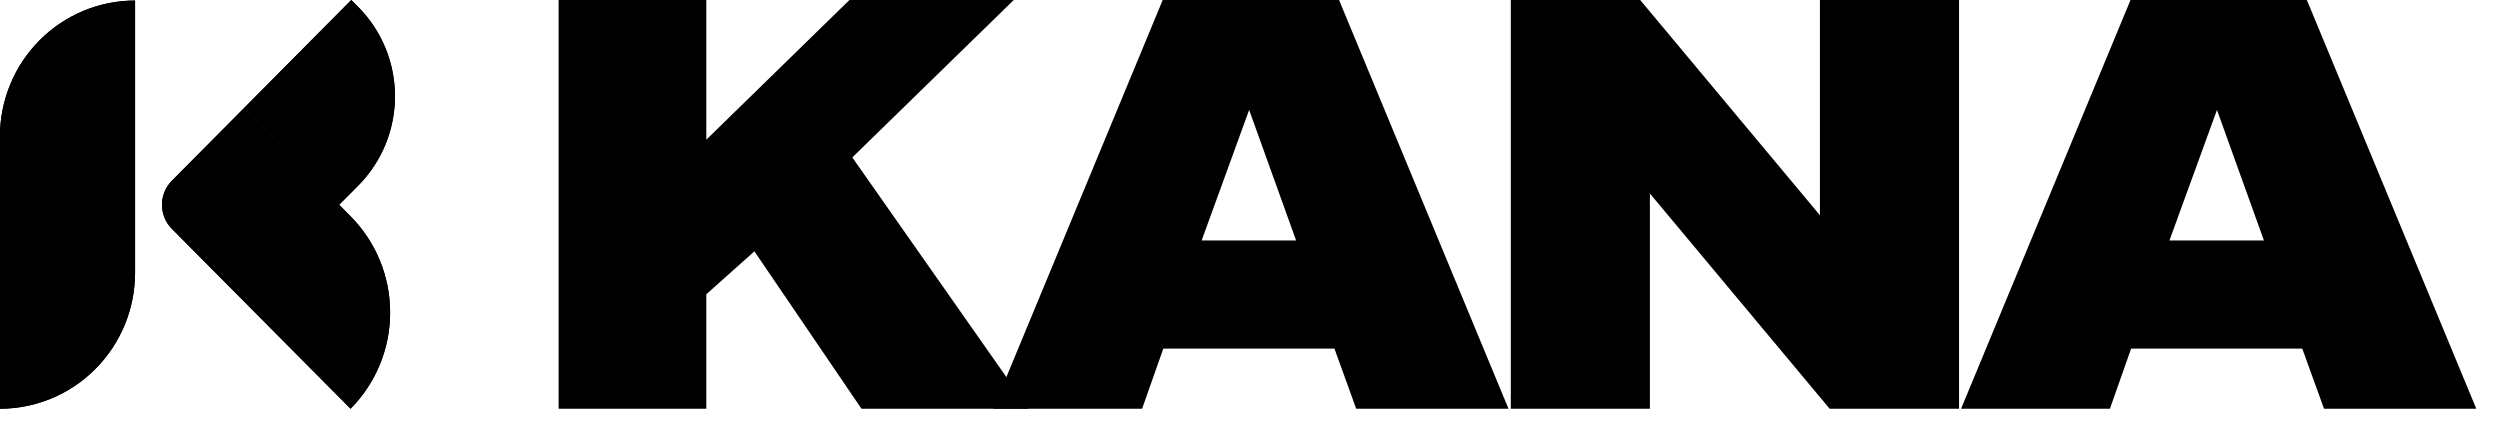 <?xml version="1.0" encoding="utf-8"?>
<svg xmlns="http://www.w3.org/2000/svg" fill="none" height="100%" overflow="visible" preserveAspectRatio="none" style="display: block;" viewBox="0 0 100 17" width="100%">
<g id="Frame 1">
<g clip-path="url(#clip0_0_1414)" id="Kana">
<g id="Layer 2">
<g id="Layer 1">
<g id="Vector">
<path d="M-0.003 16.349V5.464C-0.003 4.02 0.566 2.636 1.58 1.615C2.594 0.594 3.969 0.021 5.403 0.021V10.906C5.403 12.35 4.833 13.734 3.819 14.755C2.805 15.776 1.43 16.349 -0.003 16.349Z" fill="#28245C" style="fill:#28245C;fill:color(display-p3 0.157 0.141 0.361);fill-opacity:1;"/>
<path d="M-0.003 16.349V5.464C-0.003 4.02 0.566 2.636 1.58 1.615C2.594 0.594 3.969 0.021 5.403 0.021V10.906C5.403 12.35 4.833 13.734 3.819 14.755C2.805 15.776 1.43 16.349 -0.003 16.349Z" fill="url(#paint0_linear_0_1414)" style=""/>
</g>
<g id="Vector_2">
<path d="M14.022 16.349L6.875 9.153C6.622 8.898 6.479 8.552 6.479 8.191C6.479 7.831 6.622 7.485 6.875 7.229L9.742 4.342L14.022 8.651C14.524 9.157 14.922 9.757 15.194 10.417C15.466 11.078 15.605 11.785 15.605 12.5C15.605 13.215 15.466 13.923 15.194 14.583C14.922 15.243 14.524 15.843 14.022 16.349Z" fill="#28245C" style="fill:#28245C;fill:color(display-p3 0.157 0.141 0.361);fill-opacity:1;"/>
<path d="M14.022 16.349L6.875 9.153C6.622 8.898 6.479 8.552 6.479 8.191C6.479 7.831 6.622 7.485 6.875 7.229L9.742 4.342L14.022 8.651C14.524 9.157 14.922 9.757 15.194 10.417C15.466 11.078 15.605 11.785 15.605 12.5C15.605 13.215 15.466 13.923 15.194 14.583C14.922 15.243 14.524 15.843 14.022 16.349Z" fill="url(#paint1_linear_0_1414)" style=""/>
</g>
<g id="Vector_3">
<path d="M14.332 7.419L13.563 8.192L9.741 4.343L14.052 -0.001L14.322 0.272C14.79 0.74 15.161 1.297 15.414 1.91C15.667 2.522 15.798 3.18 15.799 3.843C15.8 4.507 15.671 5.165 15.419 5.778C15.167 6.392 14.798 6.95 14.332 7.419Z" fill="#28245C" style="fill:#28245C;fill:color(display-p3 0.157 0.141 0.361);fill-opacity:1;"/>
<path d="M14.332 7.419L13.563 8.192L9.741 4.343L14.052 -0.001L14.322 0.272C14.79 0.74 15.161 1.297 15.414 1.91C15.667 2.522 15.798 3.18 15.799 3.843C15.8 4.507 15.671 5.165 15.419 5.778C15.167 6.392 14.798 6.95 14.332 7.419Z" fill="url(#paint2_linear_0_1414)" style=""/>
</g>
</g>
</g>
</g>
<g id="kana">
<path d="M34.459 16.35L30.176 10.053L28.253 11.77V16.35H22.345V0H28.253V5.587L33.978 0H40.55L34.092 6.297L41.145 16.35H34.459Z" fill="#2C303B" style="fill:#2C303B;fill:color(display-p3 0.172 0.188 0.231);fill-opacity:1;"/>
<path d="M54.248 16.35L53.378 13.945H46.532L45.684 16.35H39.73L46.509 0H53.562L60.34 16.35H54.248ZM49.966 4.397L48.066 9.618H51.844L49.966 4.397Z" fill="#2C303B" style="fill:#2C303B;fill:color(display-p3 0.172 0.188 0.231);fill-opacity:1;"/>
<path d="M73.186 16.35L65.996 7.74V16.35H60.432V0H65.607L72.797 8.61V0H78.362V16.35H73.186Z" fill="#2C303B" style="fill:#2C303B;fill:color(display-p3 0.172 0.188 0.231);fill-opacity:1;"/>
<path d="M92.961 16.35L92.091 13.945H85.244L84.397 16.35H78.443L85.221 0H92.274L99.052 16.35H92.961ZM88.679 4.397L86.778 9.618H90.557L88.679 4.397Z" fill="#2C303B" style="fill:#2C303B;fill:color(display-p3 0.172 0.188 0.231);fill-opacity:1;"/>
</g>
</g>
<defs>
<linearGradient gradientUnits="userSpaceOnUse" id="paint0_linear_0_1414" x1="2.7" x2="2.7" y1="3.559" y2="14.172">
<stop stop-color="#28245C" style="stop-color:#28245C;stop-color:color(display-p3 0.157 0.141 0.361);stop-opacity:1;"/>
<stop offset="1" stop-color="#A9A7BE" style="stop-color:#A9A7BE;stop-color:color(display-p3 0.663 0.655 0.745);stop-opacity:1;"/>
</linearGradient>
<linearGradient gradientUnits="userSpaceOnUse" id="paint1_linear_0_1414" x1="7.42" x2="15.108" y1="6.734" y2="14.37">
<stop stop-color="#A9A7BE" style="stop-color:#A9A7BE;stop-color:color(display-p3 0.663 0.655 0.745);stop-opacity:1;"/>
<stop offset="1" stop-color="#28245C" style="stop-color:#28245C;stop-color:color(display-p3 0.157 0.141 0.361);stop-opacity:1;"/>
</linearGradient>
<linearGradient gradientUnits="userSpaceOnUse" id="paint2_linear_0_1414" x1="15.809" x2="11.251" y1="1.564" y2="6.092">
<stop stop-color="#A9A7BE" style="stop-color:#A9A7BE;stop-color:color(display-p3 0.663 0.655 0.745);stop-opacity:1;"/>
<stop offset="1" stop-color="#28245C" style="stop-color:#28245C;stop-color:color(display-p3 0.157 0.141 0.361);stop-opacity:1;"/>
</linearGradient>
<clipPath id="clip0_0_1414">
<rect fill="white" height="16.35" style="fill:white;fill-opacity:1;" width="15.805"/>
</clipPath>
</defs>
</svg>